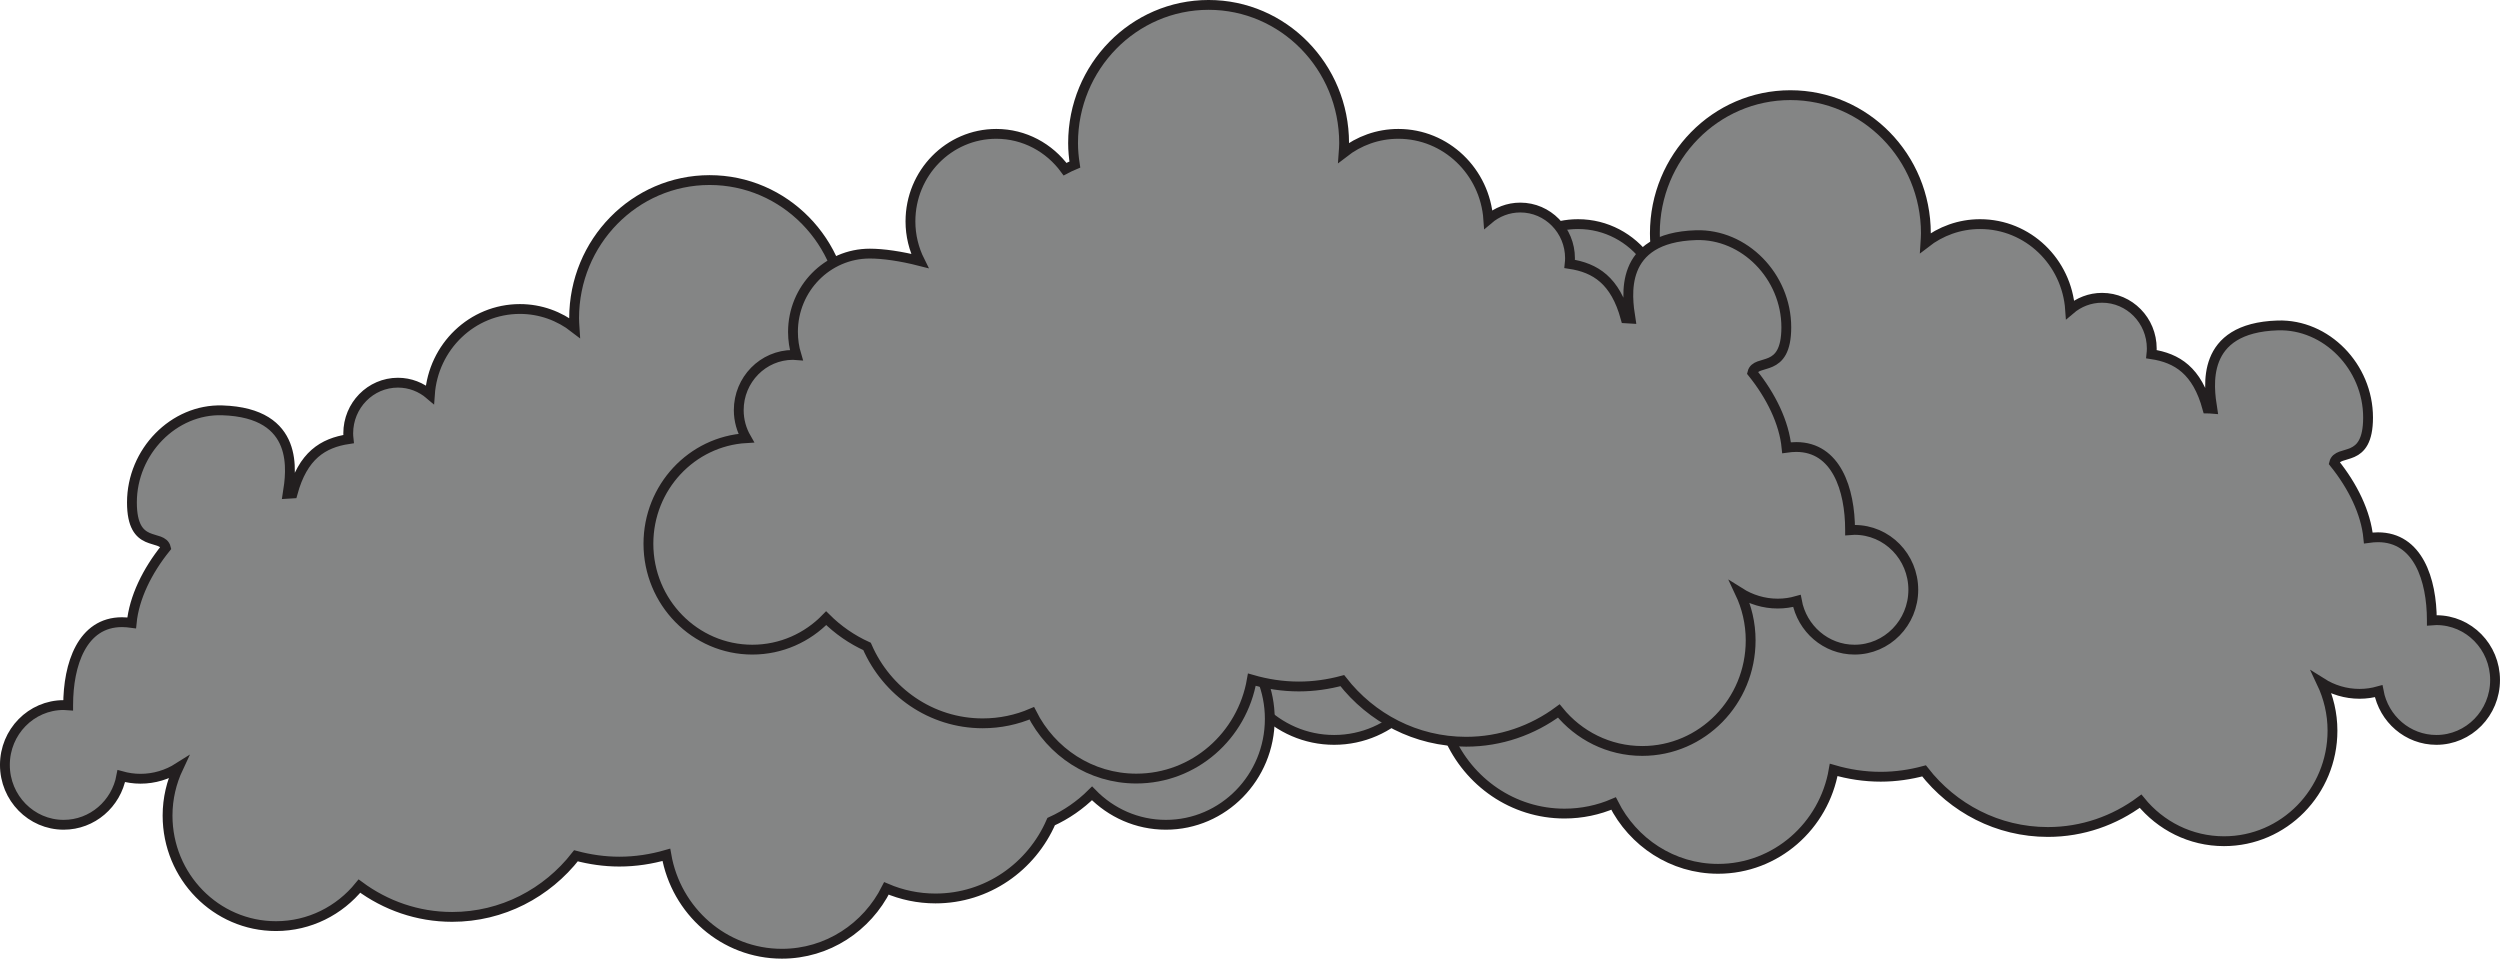 <?xml version="1.0" encoding="UTF-8"?>
<svg xmlns="http://www.w3.org/2000/svg" xmlns:xlink="http://www.w3.org/1999/xlink" width="334.785pt" height="128.376pt" viewBox="0 0 334.785 128.376" version="1.1">
<defs>
<clipPath id="clip1">
  <path d="M 164 12 L 334.785 12 L 334.785 117 L 164 117 Z M 164 12 "/>
</clipPath>
<clipPath id="clip2">
  <path d="M 146 0 L 334.785 0 L 334.785 128.375 L 146 128.375 Z M 146 0 "/>
</clipPath>
<clipPath id="clip3">
  <path d="M 0 5 L 189 5 L 189 128.375 L 0 128.375 Z M 0 5 "/>
</clipPath>
</defs>
<g id="surface1">
<g clip-path="url(#clip1)" clip-rule="nonzero">
<path style=" stroke:none;fill-rule:nonzero;fill:rgb(51.607%,52.104%,52.333%);fill-opacity:1;" d="M 239.758 12.742 C 229.73 12.742 221.609 21.027 221.609 31.246 C 221.609 32.227 221.699 33.18 221.848 34.121 C 221.395 34.305 220.953 34.512 220.531 34.738 C 218.438 31.875 215.102 30.012 211.32 30.012 C 204.973 30.012 199.828 35.258 199.828 41.73 C 199.828 43.641 200.285 45.438 201.082 47.035 C 198.562 46.395 196.16 46.047 194.387 46.047 C 188.703 46.047 184.102 50.738 184.102 56.531 C 184.102 57.609 184.262 58.656 184.562 59.637 C 184.406 59.629 184.254 59.613 184.102 59.613 C 180.09 59.613 176.844 62.926 176.844 67.012 C 176.844 68.379 177.211 69.656 177.844 70.758 C 170.539 71.184 164.742 77.344 164.742 84.898 C 164.742 92.73 170.973 99.082 178.656 99.082 C 182.527 99.082 186.027 97.469 188.547 94.867 C 190.125 96.441 191.977 97.723 194.02 98.652 C 196.648 104.715 202.59 108.949 209.508 108.949 C 211.836 108.949 214.059 108.469 216.078 107.602 C 218.684 112.789 223.965 116.348 230.074 116.348 C 237.828 116.348 244.258 110.625 245.555 103.102 C 247.559 103.684 249.664 104.016 251.855 104.016 C 253.863 104.016 255.801 103.727 257.656 103.23 C 261.535 108.215 267.516 111.414 274.238 111.414 C 278.883 111.414 283.16 109.875 286.652 107.289 C 289.316 110.566 293.332 112.648 297.828 112.648 C 305.848 112.648 312.352 106.023 312.352 97.848 C 312.352 95.547 311.82 93.379 310.902 91.438 C 312.375 92.367 314.113 92.914 315.98 92.914 C 316.867 92.914 317.723 92.781 318.535 92.555 C 319.227 96.27 322.418 99.082 326.266 99.082 C 330.609 99.082 334.125 95.492 334.125 91.062 C 334.125 86.637 330.609 83.047 326.266 83.047 C 326.059 83.047 325.859 83.062 325.656 83.078 L 325.656 83.047 C 325.656 77.598 323.793 71.945 318.445 71.945 C 318.008 71.945 317.574 71.988 317.152 72.047 C 316.824 68.672 315.082 65.102 312.574 61.992 C 313.059 60.023 317.117 62.246 317.117 55.914 C 317.117 49.102 311.516 43.375 305.02 43.578 C 294.551 43.91 295.805 51.844 296.258 54.742 C 296.039 54.727 295.82 54.695 295.602 54.695 C 294.227 49.629 291.543 47.949 288.109 47.43 C 288.137 47.18 288.152 46.922 288.152 46.664 C 288.152 42.918 285.172 39.879 281.496 39.879 C 279.863 39.879 278.375 40.48 277.219 41.469 C 276.777 35.066 271.559 30.012 265.16 30.012 C 262.406 30.012 259.871 30.961 257.84 32.543 C 257.867 32.113 257.902 31.684 257.902 31.246 C 257.902 21.027 249.777 12.742 239.758 12.742 "/>
</g>
<g clip-path="url(#clip2)" clip-rule="nonzero">
<path style="fill:none;stroke-width:1.316;stroke-linecap:butt;stroke-linejoin:miter;stroke:rgb(13.73%,12.16%,12.549%);stroke-opacity:1;stroke-miterlimit:10;" d="M -0 0 C -10.027 0 -18.149 -8.285 -18.149 -18.503 C -18.149 -19.484 -18.059 -20.437 -17.91 -21.378 C -18.363 -21.562 -18.805 -21.769 -19.227 -21.996 C -21.32 -19.132 -24.656 -17.269 -28.438 -17.269 C -34.785 -17.269 -39.93 -22.515 -39.93 -28.988 C -39.93 -30.898 -39.473 -32.695 -38.676 -34.293 C -41.195 -33.652 -43.598 -33.304 -45.371 -33.304 C -51.055 -33.304 -55.656 -37.996 -55.656 -43.789 C -55.656 -44.867 -55.496 -45.914 -55.195 -46.894 C -55.352 -46.886 -55.504 -46.871 -55.656 -46.871 C -59.668 -46.871 -62.914 -50.183 -62.914 -54.269 C -62.914 -55.636 -62.547 -56.914 -61.914 -58.015 C -69.219 -58.441 -75.016 -64.601 -75.016 -72.156 C -75.016 -79.988 -68.785 -86.339 -61.102 -86.339 C -57.231 -86.339 -53.731 -84.726 -51.211 -82.125 C -49.633 -83.699 -47.781 -84.98 -45.738 -85.91 C -43.109 -91.972 -37.168 -96.207 -30.25 -96.207 C -27.922 -96.207 -25.699 -95.726 -23.68 -94.859 C -21.074 -100.046 -15.793 -103.605 -9.684 -103.605 C -1.93 -103.605 4.5 -97.882 5.797 -90.359 C 7.801 -90.941 9.906 -91.273 12.098 -91.273 C 14.105 -91.273 16.043 -90.984 17.898 -90.488 C 21.777 -95.472 27.758 -98.671 34.48 -98.671 C 39.125 -98.671 43.402 -97.132 46.894 -94.546 C 49.559 -97.824 53.574 -99.906 58.07 -99.906 C 66.09 -99.906 72.594 -93.281 72.594 -85.105 C 72.594 -82.804 72.062 -80.636 71.144 -78.695 C 72.617 -79.625 74.355 -80.171 76.223 -80.171 C 77.109 -80.171 77.965 -80.039 78.777 -79.812 C 79.469 -83.527 82.66 -86.339 86.508 -86.339 C 90.851 -86.339 94.367 -82.75 94.367 -78.32 C 94.367 -73.894 90.851 -70.304 86.508 -70.304 C 86.301 -70.304 86.101 -70.32 85.898 -70.336 L 85.898 -70.304 C 85.898 -64.855 84.035 -59.203 78.687 -59.203 C 78.25 -59.203 77.816 -59.246 77.394 -59.304 C 77.066 -55.929 75.324 -52.359 72.816 -49.25 C 73.301 -47.281 77.359 -49.503 77.359 -43.171 C 77.359 -36.359 71.758 -30.632 65.262 -30.836 C 54.793 -31.168 56.047 -39.101 56.5 -42 C 56.281 -41.984 56.062 -41.953 55.844 -41.953 C 54.469 -36.886 51.785 -35.207 48.351 -34.687 C 48.379 -34.437 48.394 -34.179 48.394 -33.921 C 48.394 -30.175 45.414 -27.136 41.738 -27.136 C 40.105 -27.136 38.617 -27.738 37.461 -28.726 C 37.019 -22.324 31.801 -17.269 25.402 -17.269 C 22.648 -17.269 20.113 -18.218 18.082 -19.8 C 18.109 -19.371 18.144 -18.941 18.144 -18.503 C 18.144 -8.285 10.019 0 -0 0 " transform="matrix(1,0,0,-1,239.758,12.743)"/>
</g>
<path style=" stroke:none;fill-rule:nonzero;fill:rgb(51.607%,52.104%,52.333%);fill-opacity:1;" d="M 95.027 24.113 C 105.055 24.113 113.18 32.398 113.18 42.613 C 113.18 43.594 113.082 44.551 112.938 45.488 C 113.391 45.676 113.828 45.883 114.254 46.109 C 116.348 43.246 119.688 41.379 123.465 41.379 C 129.812 41.379 134.957 46.629 134.957 53.098 C 134.957 55.008 134.5 56.809 133.703 58.402 C 136.223 57.762 138.625 57.414 140.402 57.414 C 146.078 57.414 150.684 62.109 150.684 67.898 C 150.684 68.98 150.527 70.027 150.227 71.008 C 150.379 70.996 150.531 70.98 150.684 70.98 C 154.695 70.98 157.945 74.297 157.945 78.383 C 157.945 79.75 157.574 81.027 156.941 82.125 C 164.246 82.555 170.043 88.711 170.043 96.266 C 170.043 104.102 163.816 110.449 156.129 110.449 C 152.262 110.449 148.762 108.84 146.238 106.238 C 144.66 107.809 142.809 109.094 140.766 110.023 C 138.137 116.082 132.195 120.316 125.277 120.316 C 122.949 120.316 120.73 119.836 118.707 118.969 C 116.105 124.16 110.82 127.719 104.711 127.719 C 96.957 127.719 90.531 121.996 89.234 114.473 C 87.227 115.051 85.121 115.383 82.93 115.383 C 80.922 115.383 78.984 115.094 77.129 114.602 C 73.246 119.582 67.27 122.785 60.547 122.785 C 55.902 122.785 51.625 121.242 48.133 118.66 C 45.473 121.934 41.453 124.02 36.957 124.02 C 28.938 124.02 22.438 117.395 22.438 109.215 C 22.438 106.918 22.969 104.75 23.883 102.805 C 22.41 103.738 20.672 104.285 18.809 104.285 C 17.918 104.285 17.062 104.152 16.246 103.926 C 15.562 107.641 12.367 110.449 8.523 110.449 C 4.18 110.449 0.656 106.859 0.656 102.434 C 0.656 98.008 4.18 94.418 8.523 94.418 C 8.727 94.418 8.926 94.434 9.129 94.449 L 9.129 94.418 C 9.129 88.969 10.992 83.316 16.34 83.316 C 16.777 83.316 17.207 83.359 17.633 83.418 C 17.961 80.043 19.699 76.473 22.211 73.363 C 21.727 71.395 17.668 73.617 17.668 67.281 C 17.668 60.469 23.27 54.746 29.766 54.949 C 40.238 55.281 38.984 63.215 38.527 66.113 C 38.746 66.098 38.969 66.066 39.184 66.062 C 40.562 61 43.242 59.32 46.68 58.801 C 46.652 58.547 46.633 58.293 46.633 58.031 C 46.633 54.285 49.613 51.246 53.289 51.246 C 54.918 51.246 56.41 51.852 57.566 52.84 C 58.012 46.438 63.23 41.379 69.621 41.379 C 72.379 41.379 74.914 42.332 76.945 43.914 C 76.918 43.484 76.883 43.051 76.883 42.613 C 76.883 32.398 85.008 24.113 95.027 24.113 "/>
<g clip-path="url(#clip3)" clip-rule="nonzero">
<path style="fill:none;stroke-width:1.316;stroke-linecap:butt;stroke-linejoin:miter;stroke:rgb(13.73%,12.16%,12.549%);stroke-opacity:1;stroke-miterlimit:10;" d="M -0.002 -0.001 C 10.026 -0.001 18.151 -8.286 18.151 -18.501 C 18.151 -19.481 18.053 -20.438 17.909 -21.376 C 18.362 -21.563 18.799 -21.77 19.225 -21.997 C 21.319 -19.133 24.659 -17.266 28.436 -17.266 C 34.784 -17.266 39.928 -22.516 39.928 -28.985 C 39.928 -30.895 39.471 -32.696 38.674 -34.29 C 41.194 -33.649 43.596 -33.301 45.373 -33.301 C 51.049 -33.301 55.655 -37.997 55.655 -43.786 C 55.655 -44.868 55.498 -45.915 55.198 -46.895 C 55.35 -46.883 55.502 -46.868 55.655 -46.868 C 59.666 -46.868 62.916 -50.184 62.916 -54.27 C 62.916 -55.637 62.545 -56.915 61.913 -58.012 C 69.217 -58.442 75.014 -64.598 75.014 -72.153 C 75.014 -79.989 68.788 -86.337 61.1 -86.337 C 57.233 -86.337 53.733 -84.727 51.209 -82.126 C 49.631 -83.696 47.78 -84.981 45.737 -85.911 C 43.108 -91.969 37.166 -96.204 30.248 -96.204 C 27.92 -96.204 25.702 -95.723 23.678 -94.856 C 21.077 -100.047 15.791 -103.606 9.682 -103.606 C 1.928 -103.606 -4.498 -97.883 -5.795 -90.36 C -7.802 -90.938 -9.908 -91.27 -12.099 -91.27 C -14.107 -91.27 -16.045 -90.981 -17.9 -90.489 C -21.783 -95.469 -27.759 -98.672 -34.482 -98.672 C -39.127 -98.672 -43.404 -97.129 -46.896 -94.547 C -49.556 -97.821 -53.576 -99.907 -58.072 -99.907 C -66.091 -99.907 -72.591 -93.282 -72.591 -85.102 C -72.591 -82.805 -72.06 -80.637 -71.146 -78.692 C -72.619 -79.626 -74.357 -80.172 -76.22 -80.172 C -77.111 -80.172 -77.966 -80.04 -78.783 -79.813 C -79.466 -83.528 -82.662 -86.337 -86.505 -86.337 C -90.849 -86.337 -94.373 -82.747 -94.373 -78.321 C -94.373 -73.895 -90.849 -70.305 -86.505 -70.305 C -86.302 -70.305 -86.103 -70.321 -85.9 -70.337 L -85.9 -70.305 C -85.9 -64.856 -84.037 -59.204 -78.689 -59.204 C -78.252 -59.204 -77.822 -59.247 -77.396 -59.305 C -77.068 -55.93 -75.33 -52.36 -72.818 -49.251 C -73.302 -47.282 -77.361 -49.504 -77.361 -43.169 C -77.361 -36.356 -71.759 -30.633 -65.263 -30.837 C -54.791 -31.169 -56.045 -39.102 -56.502 -42.001 C -56.283 -41.985 -56.06 -41.954 -55.845 -41.95 C -54.466 -36.887 -51.787 -35.208 -48.349 -34.688 C -48.377 -34.434 -48.396 -34.18 -48.396 -33.919 C -48.396 -30.172 -45.416 -27.133 -41.74 -27.133 C -40.111 -27.133 -38.619 -27.739 -37.462 -28.727 C -37.017 -22.325 -31.798 -17.266 -25.408 -17.266 C -22.65 -17.266 -20.115 -18.219 -18.084 -19.801 C -18.111 -19.372 -18.146 -18.938 -18.146 -18.501 C -18.146 -8.286 -10.021 -0.001 -0.002 -0.001 " transform="matrix(1,0,0,-1,95.029,24.113)"/>
</g>
<path style="fill-rule:nonzero;fill:rgb(51.607%,52.104%,52.333%);fill-opacity:1;stroke-width:1.316;stroke-linecap:butt;stroke-linejoin:miter;stroke:rgb(13.73%,12.16%,12.549%);stroke-opacity:1;stroke-miterlimit:10;" d="M -0.001 0.001 C -10.024 0.001 -18.149 -8.284 -18.149 -18.503 C -18.149 -19.483 -18.055 -20.436 -17.911 -21.378 C -18.36 -21.565 -18.801 -21.768 -19.223 -21.995 C -21.321 -19.131 -24.657 -17.268 -28.434 -17.268 C -34.786 -17.268 -39.926 -22.514 -39.926 -28.987 C -39.926 -30.897 -39.469 -32.694 -38.673 -34.292 C -41.196 -33.647 -43.598 -33.303 -45.372 -33.303 C -51.051 -33.303 -55.657 -37.995 -55.657 -43.788 C -55.657 -44.87 -55.497 -45.913 -55.2 -46.897 C -55.352 -46.885 -55.501 -46.87 -55.657 -46.87 C -59.669 -46.87 -62.919 -50.186 -62.919 -54.268 C -62.919 -55.639 -62.548 -56.913 -61.915 -58.014 C -69.219 -58.44 -75.016 -64.6 -75.016 -72.155 C -75.016 -79.987 -68.786 -86.338 -61.102 -86.338 C -57.231 -86.338 -53.731 -84.725 -51.212 -82.124 C -49.63 -83.698 -47.782 -84.979 -45.739 -85.909 C -43.11 -91.971 -37.169 -96.206 -30.251 -96.206 C -27.919 -96.206 -25.7 -95.725 -23.68 -94.858 C -21.075 -100.046 -15.794 -103.604 -9.68 -103.604 C -1.926 -103.604 4.499 -97.881 5.792 -90.358 C 7.8 -90.94 9.91 -91.272 12.097 -91.272 C 14.109 -91.272 16.042 -90.983 17.902 -90.487 C 21.781 -95.471 27.757 -98.671 34.484 -98.671 C 39.124 -98.671 43.406 -97.131 46.898 -94.549 C 49.558 -97.823 53.577 -99.905 58.074 -99.905 C 66.089 -99.905 72.589 -93.28 72.589 -85.104 C 72.589 -82.803 72.062 -80.635 71.144 -78.694 C 72.62 -79.624 74.359 -80.171 76.222 -80.171 C 77.113 -80.171 77.964 -80.042 78.781 -79.811 C 79.468 -83.526 82.663 -86.338 86.503 -86.338 C 90.851 -86.338 94.37 -82.749 94.37 -78.323 C 94.37 -73.893 90.851 -70.303 86.503 -70.303 C 86.3 -70.303 86.105 -70.319 85.902 -70.335 L 85.902 -70.303 C 85.902 -64.854 84.035 -59.202 78.691 -59.202 C 78.249 -59.202 77.82 -59.245 77.398 -59.303 C 77.07 -55.928 75.327 -52.362 72.82 -49.249 C 73.3 -47.284 77.363 -49.503 77.363 -43.171 C 77.363 -36.358 71.757 -30.631 65.261 -30.835 C 54.792 -31.167 56.046 -39.1 56.499 -41.999 C 56.285 -41.983 56.062 -41.956 55.843 -41.952 C 54.468 -36.889 51.788 -35.206 48.351 -34.686 C 48.378 -34.436 48.398 -34.178 48.398 -33.921 C 48.398 -30.174 45.417 -27.135 41.742 -27.135 C 40.109 -27.135 38.62 -27.737 37.46 -28.725 C 37.019 -22.327 31.796 -17.268 25.406 -17.268 C 22.648 -17.268 20.117 -18.217 18.081 -19.803 C 18.113 -19.37 18.148 -18.94 18.148 -18.503 C 18.148 -8.284 10.023 0.001 -0.001 0.001 " transform="matrix(1,0,0,-1,161.848,0.658)"/>
</g>
</svg>
